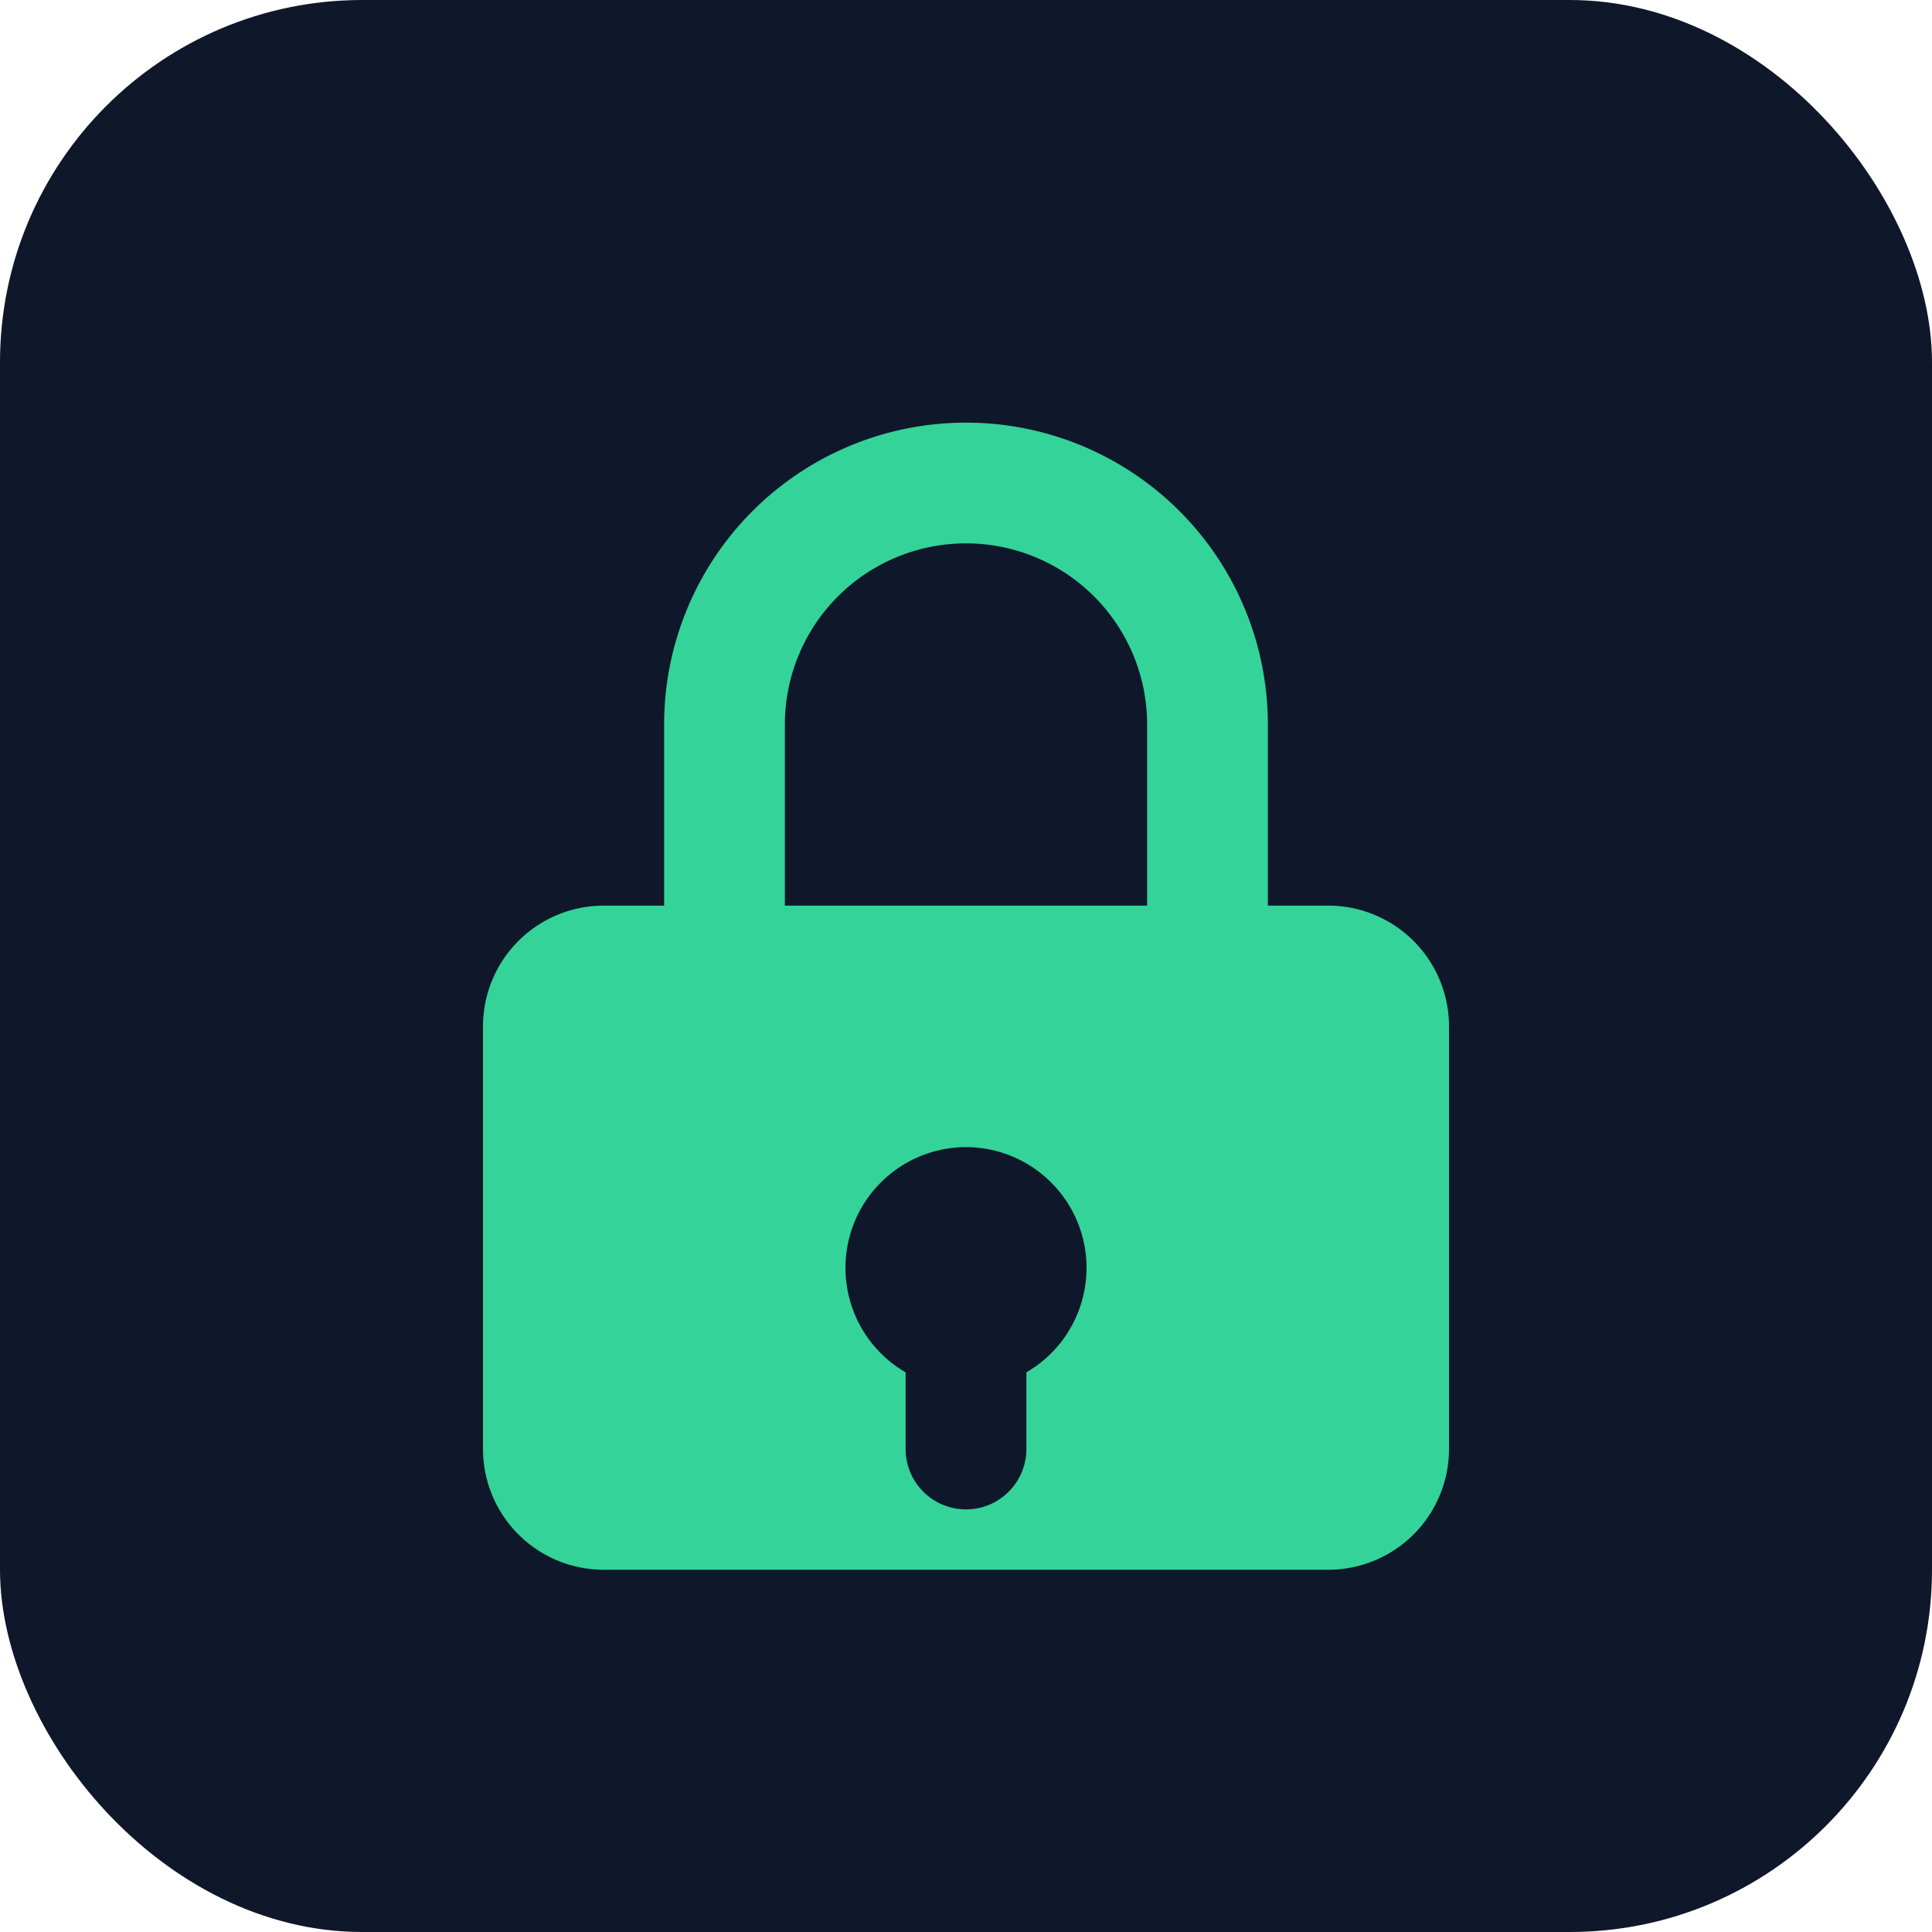 <svg xmlns="http://www.w3.org/2000/svg" viewBox="0 0 32 32">
  <rect width="32" height="32" rx="6" fill="#0f172a"/>
  <path d="M16 7a5 5 0 0 0-5 5v3h-1a2 2 0 0 0-2 2v7a2 2 0 0 0 2 2h12a2 2 0 0 0 2-2v-7a2 2 0 0 0-2-2h-1v-3a5 5 0 0 0-5-5zm-3 5a3 3 0 1 1 6 0v3h-6v-3zm3 7a2 2 0 0 1 1 3.73V24a1 1 0 1 1-2 0v-1.27A2 2 0 0 1 16 19z" fill="#34d399"/>
</svg>
